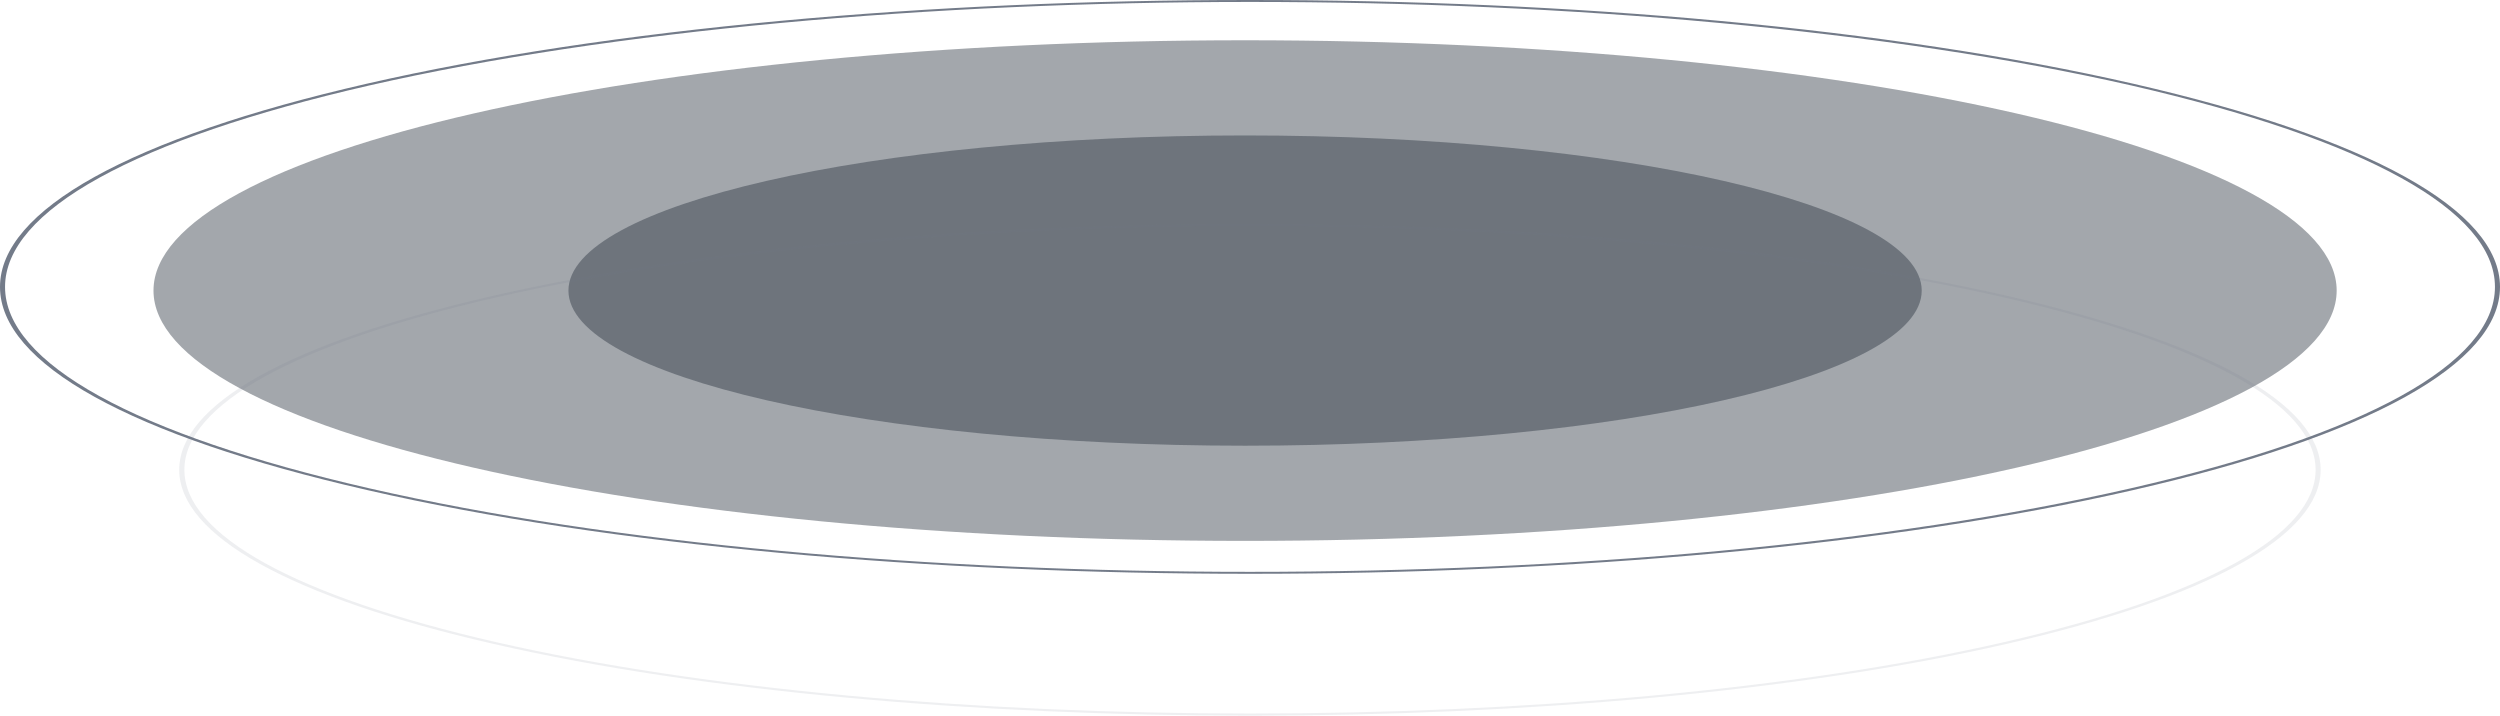 <svg width="524" height="150" viewBox="0 0 524 150" fill="none" xmlns="http://www.w3.org/2000/svg">
  <path opacity="0.4"
    d="M260.969 113.371C387.33 113.371 489.766 89.881 489.766 60.905C489.766 31.929 387.33 8.439 260.969 8.439C134.608 8.439 32.172 31.929 32.172 60.905C32.172 89.881 134.608 113.371 260.969 113.371Z"
    fill="#1B2331" />
  <path opacity="0.4"
    d="M260.969 93.422C339.297 93.422 402.794 78.863 402.794 60.905C402.794 42.946 339.297 28.388 260.969 28.388C182.641 28.388 119.144 42.946 119.144 60.905C119.144 78.863 182.641 93.422 260.969 93.422Z"
    fill="#202836" />
  <path
    d="M262 120.269C194.96 120.269 127.894 114.421 76.953 102.714C27.281 91.343 0 76.224 0 60.138C0 44.053 27.281 28.913 76.847 17.552C178.94 -5.851 345.06 -5.851 447.153 17.552C496.719 28.923 524 44.095 524 60.138C524 76.182 496.719 91.343 447.153 102.714C396.133 114.442 329.066 120.269 262 120.269ZM262 0.407C195.145 0.407 128.29 6.297 77.376 17.92C28.154 29.207 1.057 44.2 1.057 60.138C1.057 76.077 28.154 91.059 77.376 102.346C179.178 125.697 344.822 125.697 446.624 102.346C495.846 91.07 522.943 76.098 522.943 60.138C522.943 44.179 495.846 29.207 446.756 17.92C395.736 6.297 328.855 0.407 262 0.407Z"
    fill="#737B89" />
  <path
    d="M262 149.997C204.583 149.997 147.165 144.979 103.388 134.952C60.933 125.219 37.565 112.262 37.565 98.466C37.565 84.67 60.933 71.724 103.388 61.991C190.836 41.937 333.111 41.937 420.612 61.991C463.04 71.724 486.409 84.68 486.409 98.476C486.409 112.273 463.04 125.219 420.585 134.962C376.861 144.979 319.444 149.997 262 149.997ZM262 47.365C204.768 47.365 147.535 52.363 103.943 62.348C61.832 72.007 38.648 84.838 38.648 98.466C38.648 112.094 61.832 124.935 103.97 134.595C191.206 154.544 332.899 154.544 420.056 134.595C462.168 124.935 485.352 112.105 485.352 98.476C485.352 84.848 462.168 72.007 420.056 62.348C376.465 52.363 319.232 47.365 262 47.365Z"
    fill="#737B89" fill-opacity="0.12" />
</svg>